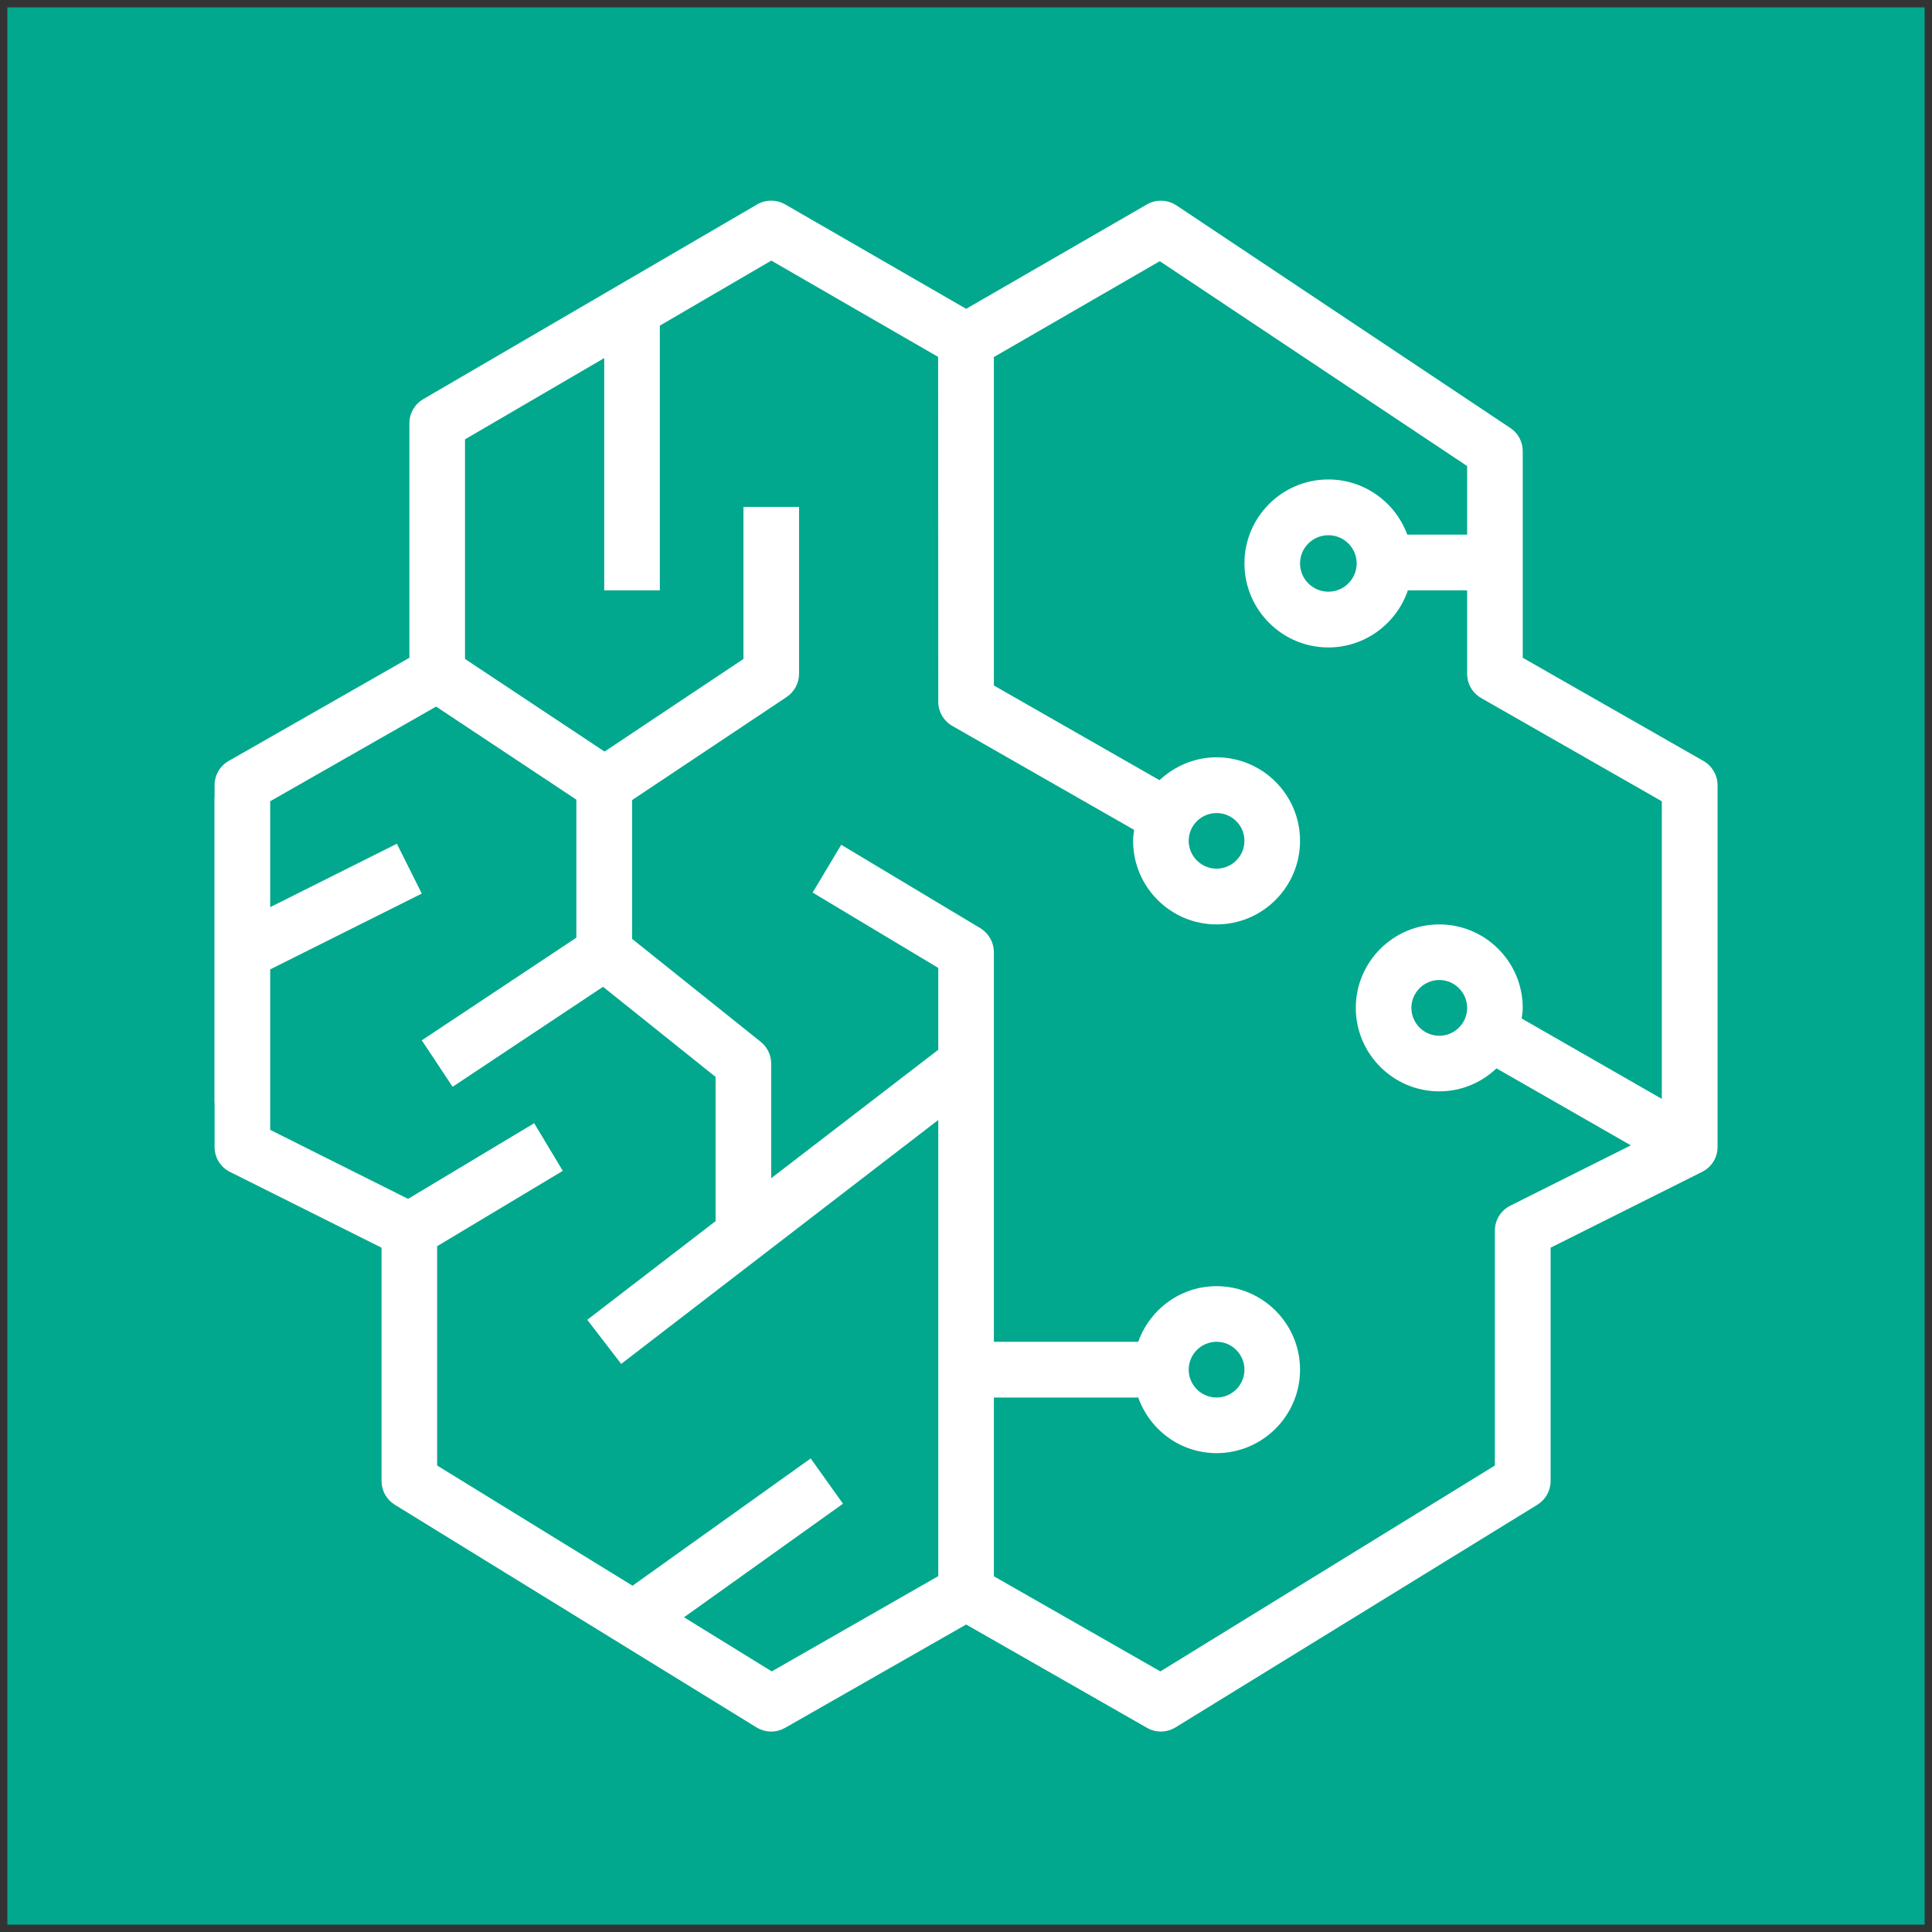 <svg xmlns="http://www.w3.org/2000/svg" xmlns:xlink="http://www.w3.org/1999/xlink" style="background: transparent; background-color: transparent;" version="1.1" width="131px" height="131px" viewBox="-0.5 -0.5 131 131"><rect x="-0.5" y="-0.5" width="131" height="131" fill="#333333" stroke="none"/><defs/><g><g data-cell-id="0"><g data-cell-id="1"><g data-cell-id="2"><g><path d="M 0 0 L 130 0 L 130 130 L 0 130 Z" fill="#01a88d" stroke="none" pointer-events="all" style="fill: light-dark(rgb(1, 168, 141), rgb(14, 157, 134));"/><path d="M 91.49 37.7 C 91.49 38.76 90.63 39.62 89.57 39.62 C 88.51 39.62 87.65 38.76 87.65 37.7 C 87.65 36.65 88.51 35.79 89.57 35.79 C 90.63 35.79 91.49 36.65 91.49 37.7 Z M 80.1 56.51 C 80.1 55.47 80.95 54.63 81.99 54.63 C 83.03 54.63 83.88 55.47 83.88 56.51 C 83.88 57.55 83.03 58.4 81.99 58.4 C 80.95 58.4 80.1 57.55 80.1 56.51 Z M 80.1 92.37 C 80.1 91.33 80.95 90.48 81.99 90.48 C 83.03 90.48 83.88 91.33 83.88 92.37 C 83.88 93.41 83.03 94.26 81.99 94.26 C 80.95 94.26 80.1 93.41 80.1 92.37 Z M 98.98 67.84 C 98.98 68.88 98.13 69.73 97.09 69.73 C 96.05 69.73 95.2 68.88 95.2 67.84 C 95.2 66.8 96.05 65.95 97.09 65.95 C 98.13 65.95 98.98 66.8 98.98 67.84 Z M 112.18 74.01 L 102.68 68.56 C 102.71 68.32 102.75 68.09 102.75 67.84 C 102.75 64.72 100.21 62.18 97.09 62.18 C 93.97 62.18 91.43 64.72 91.43 67.84 C 91.43 70.96 93.97 73.5 97.09 73.5 C 98.6 73.5 99.96 72.9 100.97 71.94 L 110.08 77.16 L 101.91 81.25 C 101.27 81.57 100.86 82.22 100.86 82.94 L 100.86 98.87 L 78.18 112.83 L 66.89 106.38 L 66.89 94.26 L 76.68 94.26 C 77.46 96.45 79.53 98.03 81.99 98.03 C 85.11 98.03 87.65 95.49 87.65 92.37 C 87.65 89.25 85.11 86.71 81.99 86.71 C 79.53 86.71 77.46 88.29 76.68 90.48 L 66.89 90.48 L 66.89 64.06 C 66.89 63.4 66.54 62.79 65.98 62.44 L 56.54 56.78 L 54.6 60.02 L 63.12 65.13 L 63.12 70.68 L 51.79 79.39 L 51.79 71.61 C 51.79 71.04 51.53 70.5 51.08 70.14 L 42.36 63.16 L 42.36 53.75 L 52.84 46.76 C 53.36 46.41 53.68 45.82 53.68 45.19 L 53.68 33.87 L 49.91 33.87 L 49.91 44.18 L 40.49 50.46 L 31.03 44.18 L 31.03 29.29 L 40.47 23.78 L 40.47 39.53 L 44.24 39.53 L 44.24 21.58 L 51.8 17.17 L 63.11 23.7 L 63.12 47.08 C 63.12 47.76 63.48 48.38 64.07 48.72 L 76.4 55.77 C 76.37 56.01 76.33 56.26 76.33 56.51 C 76.33 59.64 78.87 62.18 81.99 62.18 C 85.11 62.18 87.65 59.64 87.65 56.51 C 87.65 53.39 85.11 50.85 81.99 50.85 C 80.49 50.85 79.14 51.45 78.12 52.4 L 66.89 45.98 L 66.89 23.71 L 78.14 17.21 L 98.98 31.1 L 98.98 35.75 L 94.92 35.75 C 94.12 33.57 92.02 32.01 89.57 32.01 C 86.43 32.01 83.88 34.56 83.88 37.7 C 83.88 40.84 86.43 43.4 89.57 43.4 C 92.07 43.4 94.2 41.77 94.96 39.53 L 98.98 39.53 L 98.98 45.19 C 98.98 45.87 99.34 46.49 99.93 46.83 L 112.18 53.83 Z M 51.83 112.83 L 45.88 109.16 L 56.66 101.46 L 54.47 98.39 L 42.39 107.02 L 29.14 98.87 L 29.14 84 L 37.66 78.89 L 35.72 75.66 L 27.17 80.79 L 17.82 76.11 L 17.82 65.23 L 28.1 60.09 L 26.41 56.71 L 17.82 61.01 L 17.82 53.83 L 29.07 47.41 L 38.58 53.72 L 38.58 63.08 L 28.1 70.04 L 30.19 73.19 L 40.39 66.41 L 48.02 72.52 L 48.02 82.3 L 39.32 88.99 L 41.62 91.98 L 63.12 75.44 L 63.12 106.37 Z M 115.01 51.1 L 102.75 44.1 L 102.75 30.09 C 102.75 29.46 102.44 28.87 101.91 28.52 L 79.26 13.42 C 78.66 13.03 77.89 13 77.27 13.36 L 65.01 20.44 L 52.74 13.36 C 52.15 13.02 51.42 13.02 50.84 13.36 L 28.19 26.57 C 27.61 26.91 27.26 27.53 27.26 28.2 L 27.26 44.1 L 15 51.1 C 14.41 51.44 14.05 52.06 14.05 52.74 L 14.05 53.53 C 14.04 53.57 14.04 53.6 14.04 53.64 L 14.04 74.19 C 14.04 74.22 14.04 74.26 14.05 74.3 L 14.05 77.28 C 14.05 77.99 14.45 78.64 15.09 78.96 L 25.37 84.1 L 25.37 99.92 C 25.37 100.58 25.71 101.18 26.27 101.53 L 50.8 116.63 C 51.11 116.81 51.45 116.91 51.79 116.91 C 52.12 116.91 52.44 116.82 52.73 116.66 L 65.01 109.65 L 77.28 116.66 C 77.87 117 78.61 116.99 79.2 116.63 L 103.74 101.53 C 104.3 101.18 104.64 100.58 104.64 99.92 L 104.64 84.1 L 114.91 78.96 C 115.55 78.64 115.96 77.99 115.96 77.28 L 115.96 52.74 C 115.96 52.06 115.59 51.44 115.01 51.1 Z" fill="#ffffff" stroke="none" pointer-events="all" style="fill: light-dark(rgb(255, 255, 255), rgb(18, 18, 18));"/></g></g></g></g></g></svg>